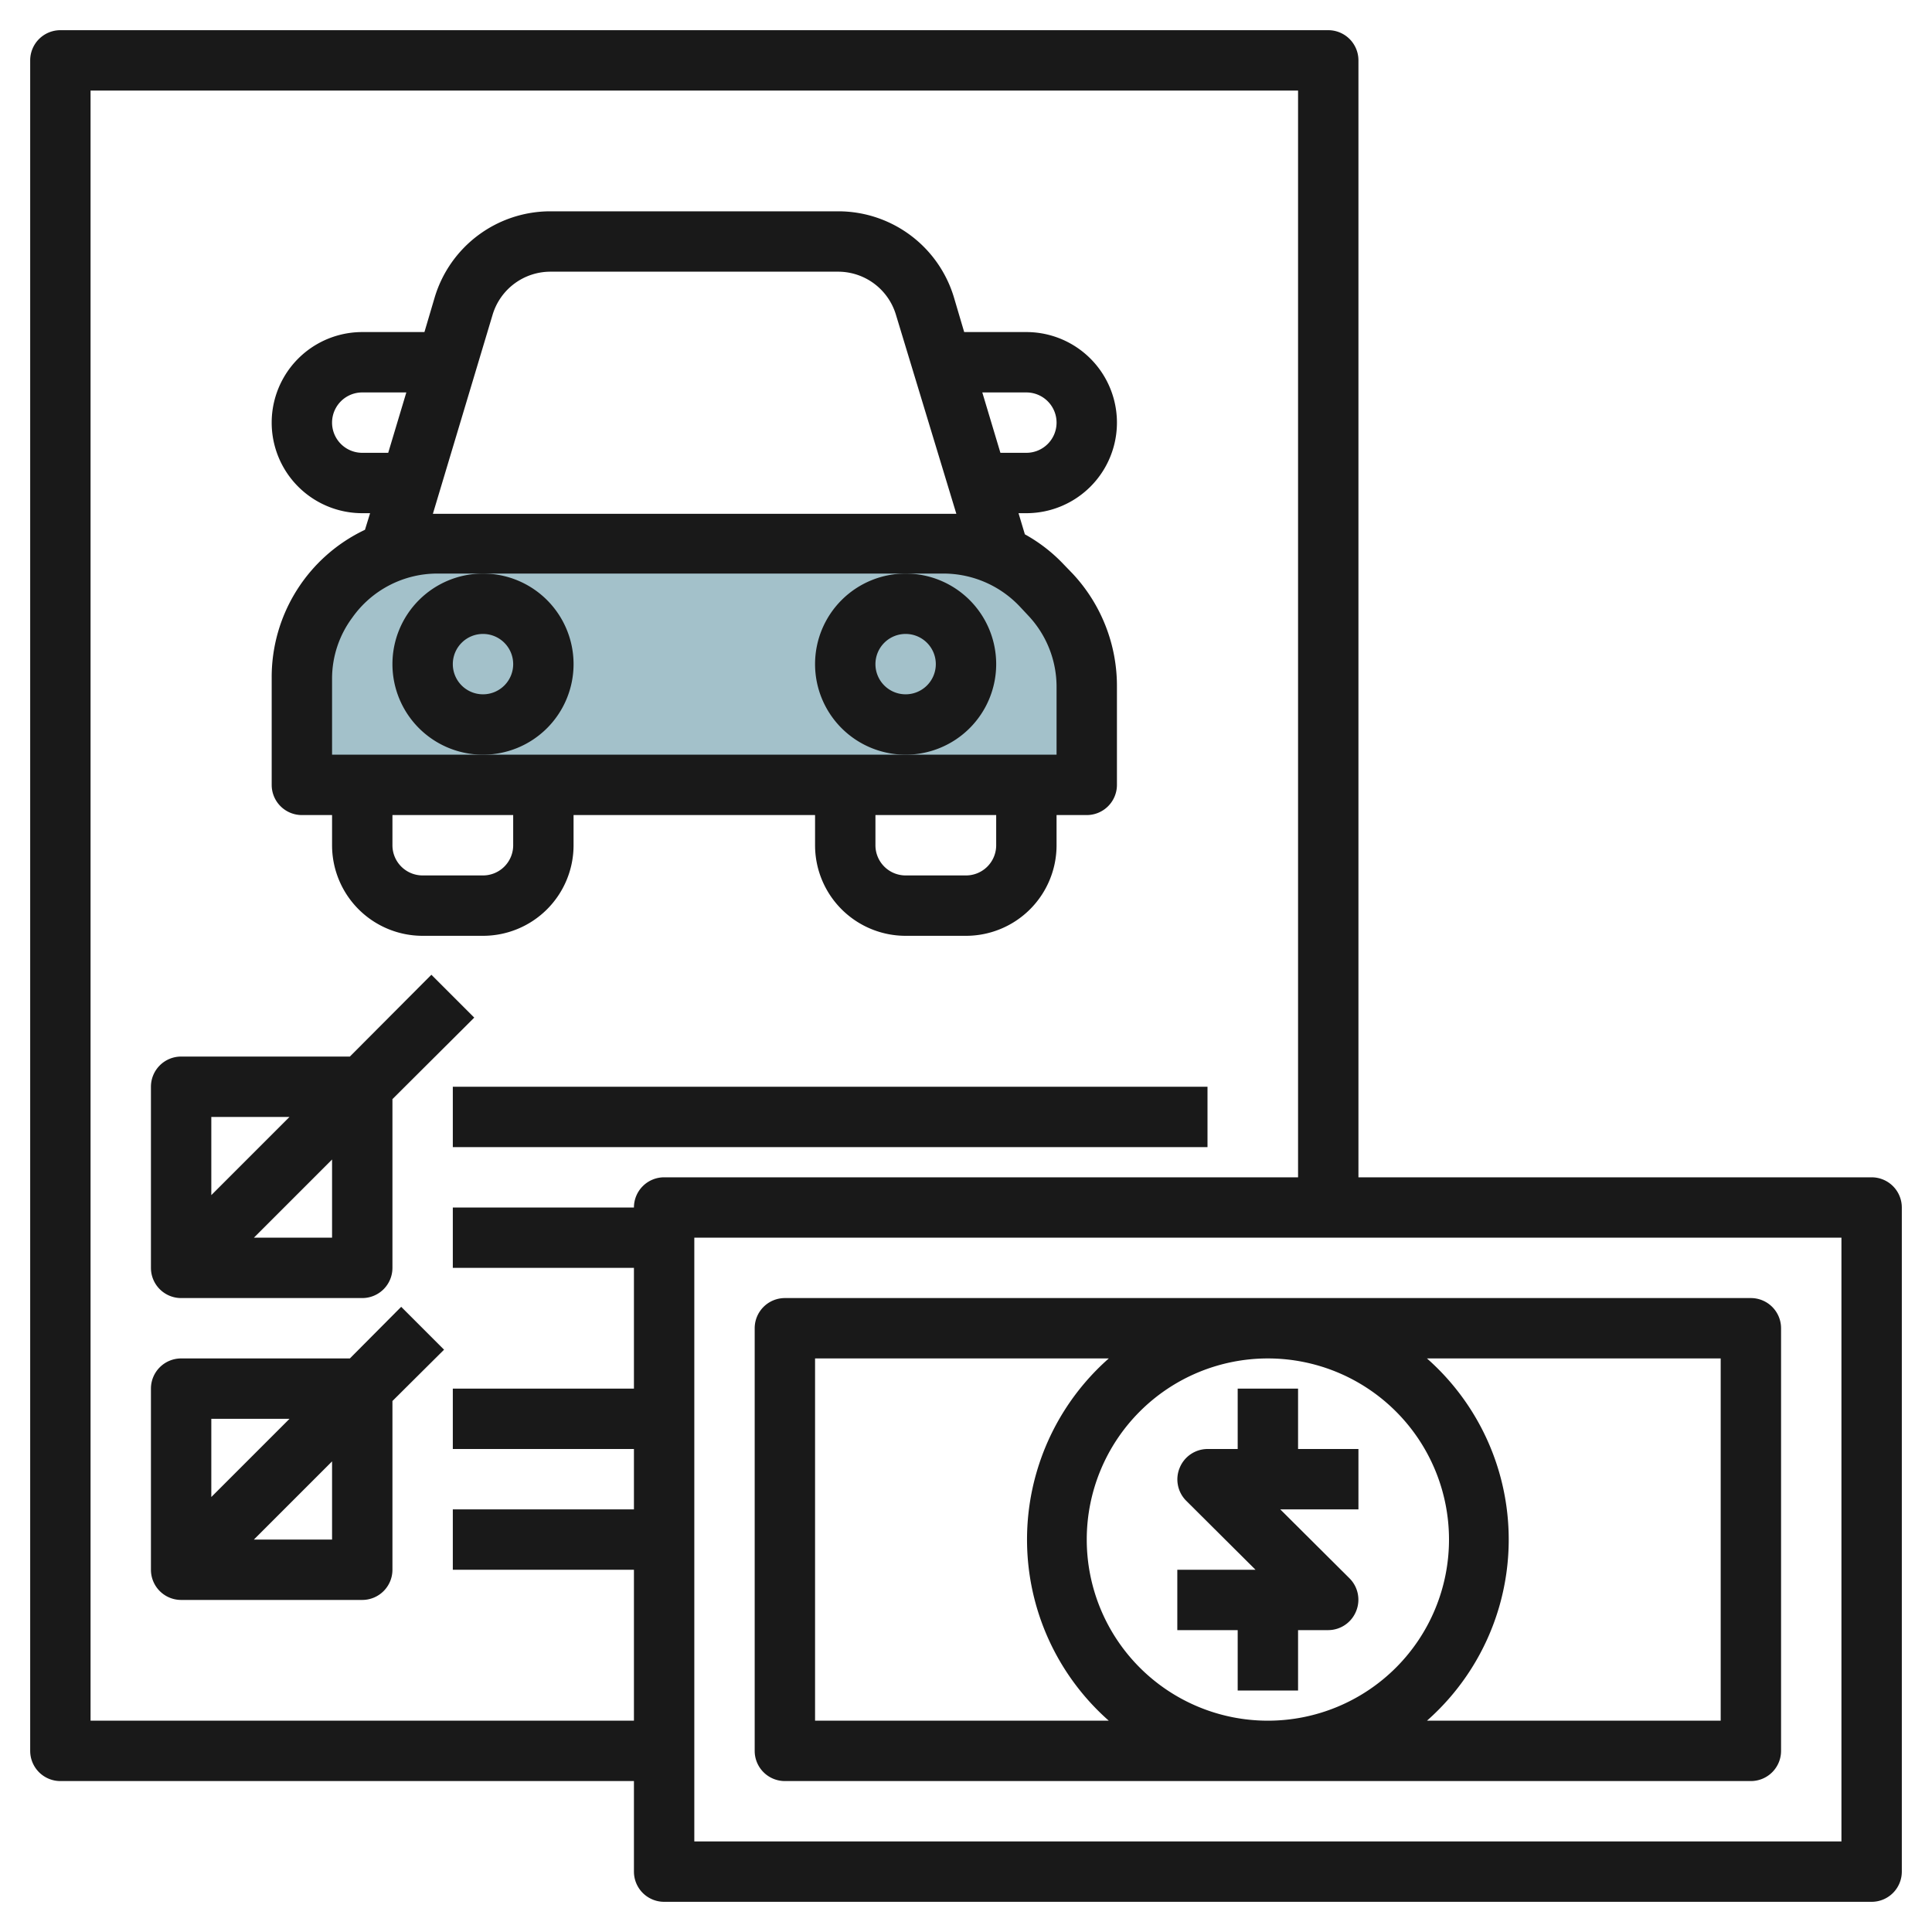 <svg height="512" viewBox="0 0 64 64" width="512" xmlns="http://www.w3.org/2000/svg"><g id="Layer_12" data-name="Layer 12"><path d="m36 26h-26v-3.54a4.43 4.43 0 0 1 .86-2.63 4.45 4.45 0 0 1 3.6-1.83h16.8a4.45 4.45 0 0 1 3.25 1.41l.29.3a4.49 4.49 0 0 1 1.2 3.05z" fill="#a3c1ca"/><g fill="#191919"><path d="m62 39h-17v-37a1 1 0 0 0 -1-1h-42a1 1 0 0 0 -1 1v56a1 1 0 0 0 1 1h19v3a1 1 0 0 0 1 1h40a1 1 0 0 0 1-1v-22a1 1 0 0 0 -1-1zm-41 1h-6v2h6v4h-6v2h6v2h-6v2h6v5h-18v-54h40v36h-21a1 1 0 0 0 -1 1zm40 21h-38v-20h38z"/><path d="m26 59h32a1 1 0 0 0 1-1v-14a1 1 0 0 0 -1-1h-32a1 1 0 0 0 -1 1v14a1 1 0 0 0 1 1zm10-8a6 6 0 1 1 6 6 6 6 0 0 1 -6-6zm21-6v12h-9.73a8 8 0 0 0 0-12zm-30 0h9.73a8 8 0 0 0 0 12h-9.73z"/><path d="m43 46h-2v2h-1a1 1 0 0 0 -.92.62 1 1 0 0 0 .21 1.09l2.3 2.29h-2.59v2h2v2h2v-2h1a1 1 0 0 0 .92-.62 1 1 0 0 0 -.21-1.09l-2.3-2.29h2.59v-2h-2z"/><path d="m10 27h1v1a3 3 0 0 0 3 3h2a3 3 0 0 0 3-3v-1h8v1a3 3 0 0 0 3 3h2a3 3 0 0 0 3-3v-1h1a1 1 0 0 0 1-1v-3.24a5.45 5.45 0 0 0 -1.47-3.76l-.29-.3a5.28 5.28 0 0 0 -1.29-1l-.21-.7h.26a3 3 0 0 0 0-6h-2.06l-.34-1.15a4 4 0 0 0 -3.83-2.85h-9.53a4 4 0 0 0 -3.84 2.85l-.34 1.15h-2.06a3 3 0 0 0 0 6h.26l-.17.55a5.4 5.4 0 0 0 -3.09 4.91v3.54a1 1 0 0 0 1 1zm7 1a1 1 0 0 1 -1 1h-2a1 1 0 0 1 -1-1v-1h4zm16 0a1 1 0 0 1 -1 1h-2a1 1 0 0 1 -1-1v-1h4zm2-14a1 1 0 0 1 -1 1h-.86l-.6-2h1.46a1 1 0 0 1 1 1zm-23 1a1 1 0 0 1 0-2h1.46l-.6 2zm4.32-4.58a2 2 0 0 1 1.92-1.42h9.53a2 2 0 0 1 1.91 1.43l2 6.59h-.4-16.94zm-5.32 12.04a3.39 3.39 0 0 1 .67-2 3.45 3.45 0 0 1 2.79-1.46h16.8a3.48 3.48 0 0 1 2.52 1.09l.29.31a3.44 3.44 0 0 1 .93 2.36v2.24h-24z"/><path d="m13 22a3 3 0 1 0 3-3 3 3 0 0 0 -3 3zm3-1a1 1 0 1 1 -1 1 1 1 0 0 1 1-1z"/><path d="m27 22a3 3 0 1 0 3-3 3 3 0 0 0 -3 3zm3-1a1 1 0 1 1 -1 1 1 1 0 0 1 1-1z"/><path d="m14.29 32.29-2.7 2.71h-5.59a1 1 0 0 0 -1 1v6a1 1 0 0 0 1 1h6a1 1 0 0 0 1-1v-5.59l2.71-2.7zm-4.7 4.71-2.59 2.59v-2.59zm1.41 4h-2.59l2.59-2.59z"/><path d="m13.29 43.29-1.7 1.71h-5.59a1 1 0 0 0 -1 1v6a1 1 0 0 0 1 1h6a1 1 0 0 0 1-1v-5.59l1.71-1.7zm-3.7 3.71-2.59 2.59v-2.59zm1.41 4h-2.59l2.59-2.59z"/><path d="m15 36h25v2h-25z"/></g></g></svg>